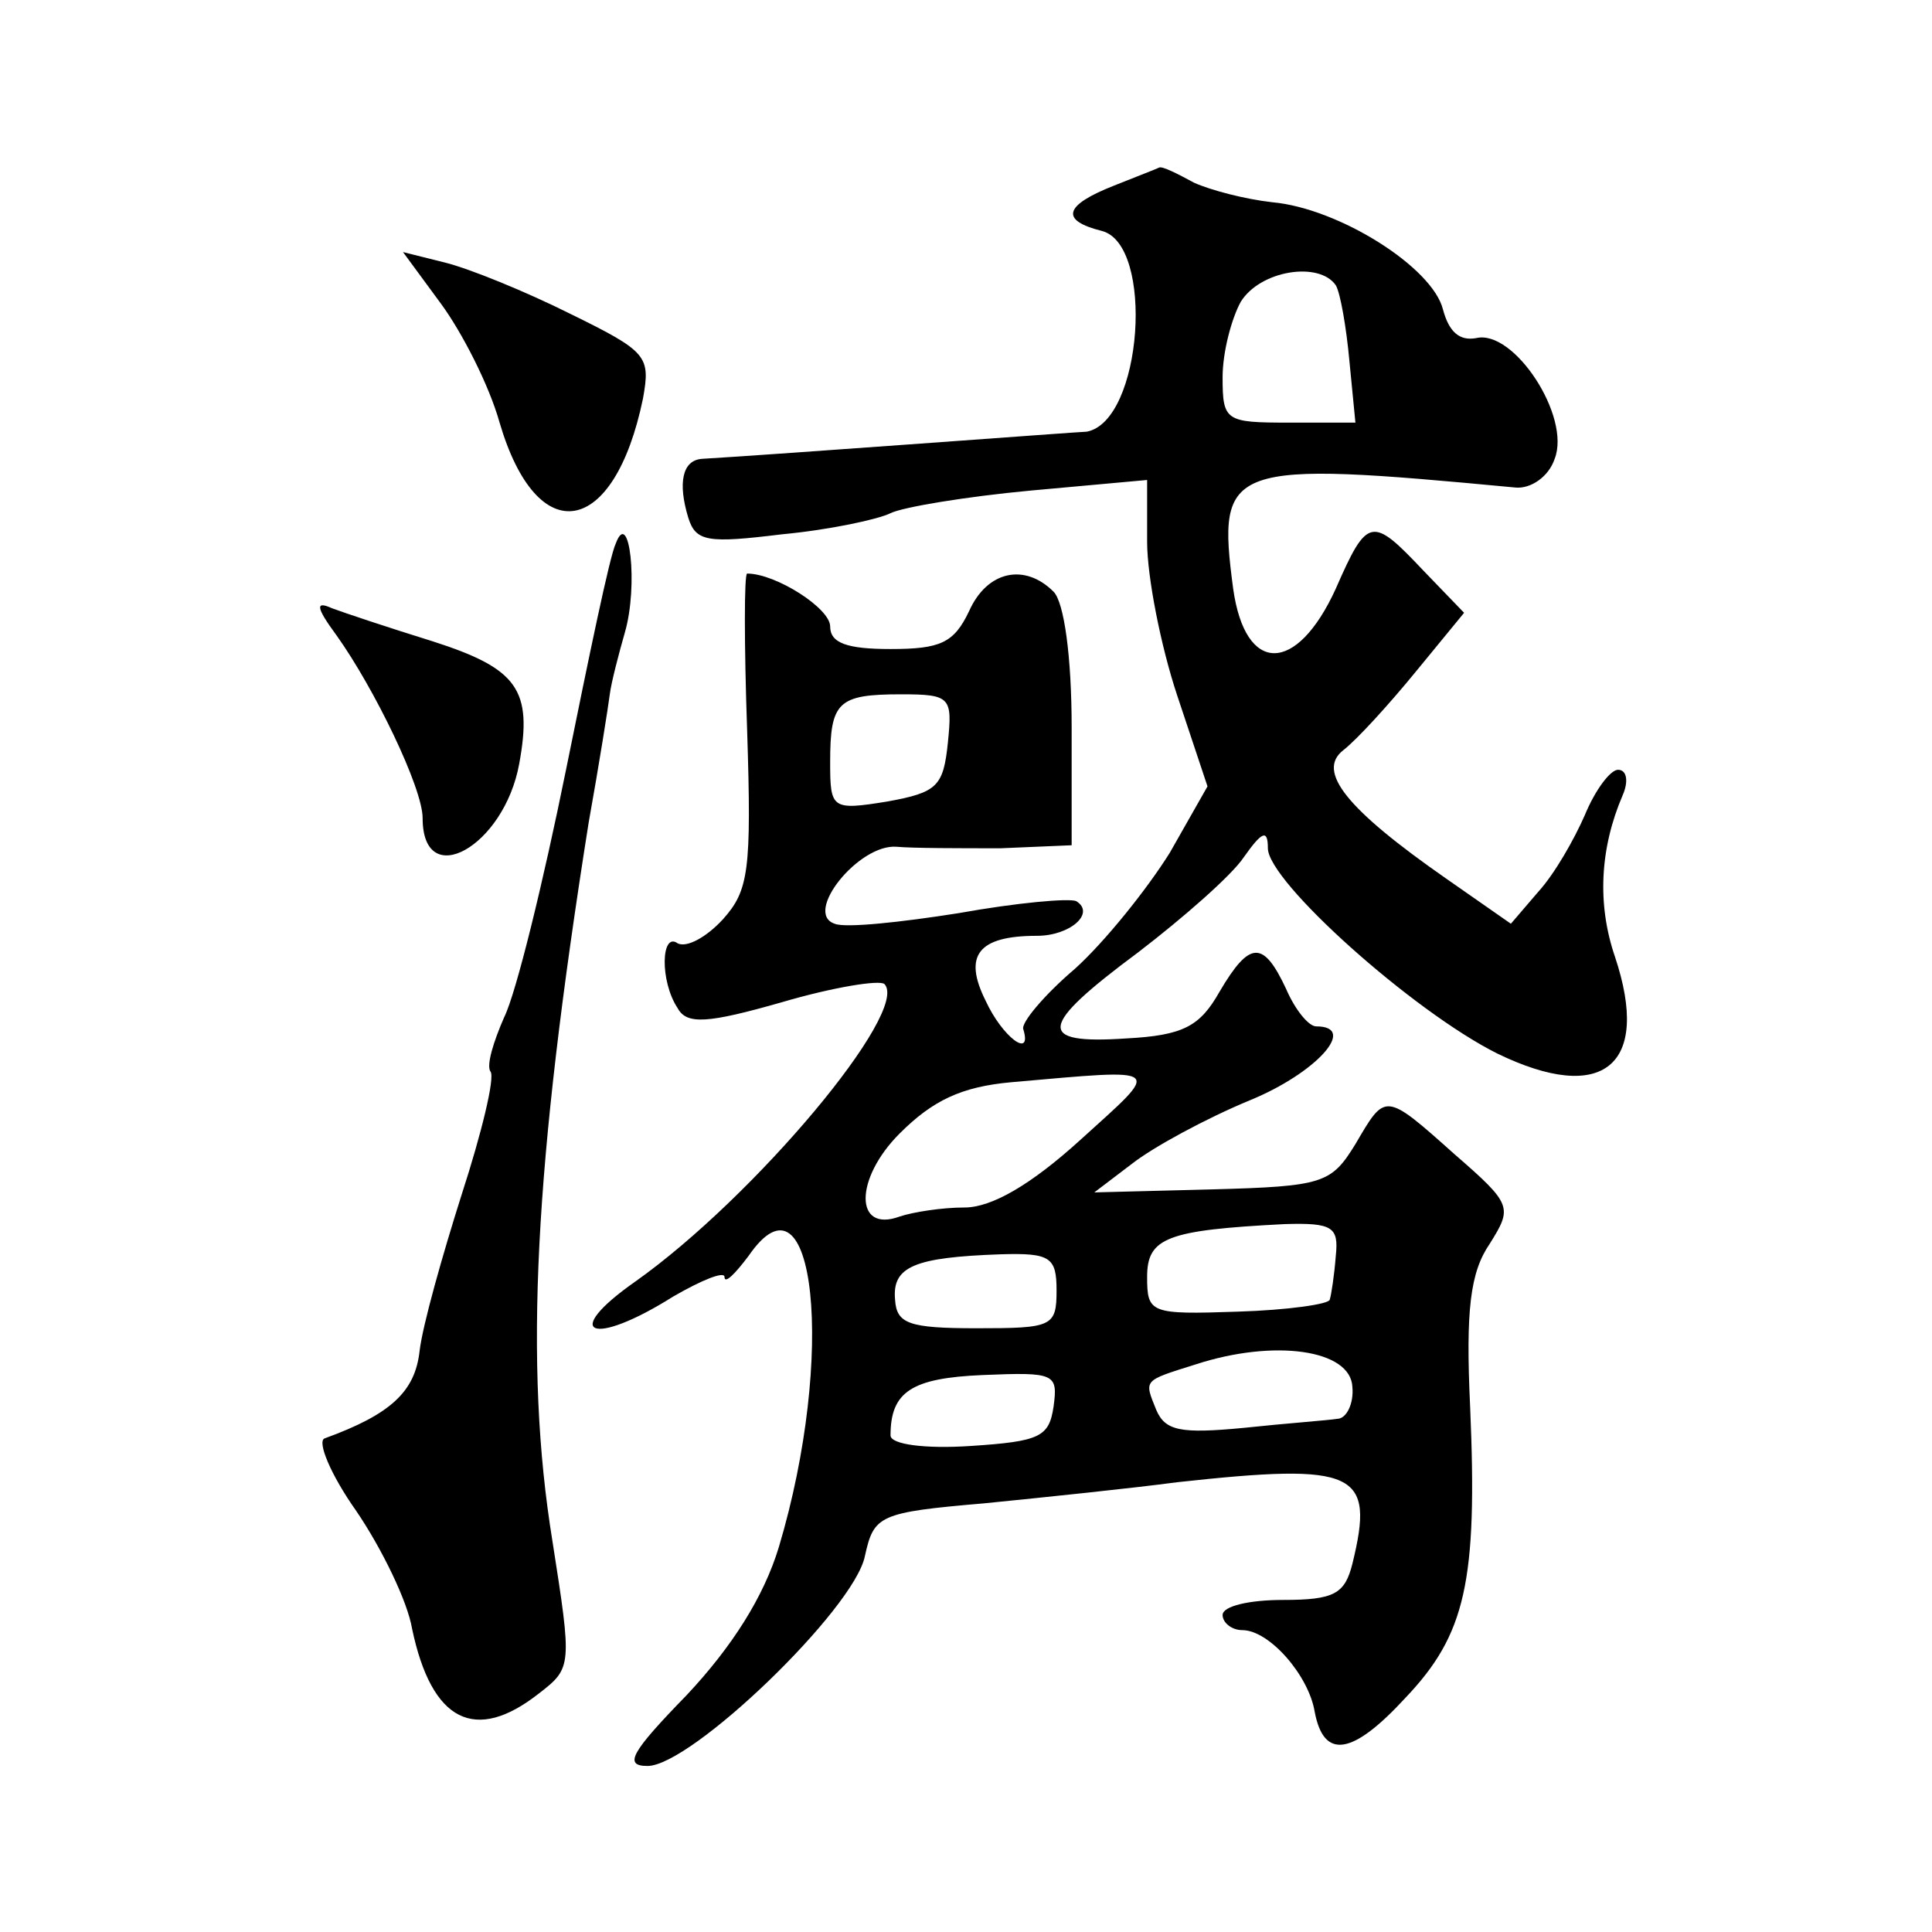 <?xml version="1.0" standalone="no"?>
<!DOCTYPE svg PUBLIC "-//W3C//DTD SVG 20010904//EN"
 "http://www.w3.org/TR/2001/REC-SVG-20010904/DTD/svg10.dtd">
<svg version="1.0" xmlns="http://www.w3.org/2000/svg"
 width="128pt" height="128pt" viewBox="0 0 128 128"
 preserveAspectRatio="xMidYMid meet">
<g transform="translate(0,128) scale(0.1,-0.1)"
fill="#0" stroke="none">
<path d="M738 1157 c-33 -13 -36 -23 -8 -30 35 -9 27 -126 -10 -133 -4 0 -204 -15
-255 -18 -13 -1 -16 -16 -9 -39 5 -16 13 -17 62 -11 32 3 64 10 72 14 8 4 50 11
93 15 l77 7 0 -41 c0 -23 9 -69 20 -102 l20 -60 -25 -44 c-15 -24 -43 -59 -63 -77
-20 -17 -36 -36 -34 -40 6 -20 -14 -5 -25 19 -15 30 -5 43 34 43 22 0 39 15 26
23 -5 2 -39 -1 -78 -8 -38 -6 -75 -10 -82 -7 -21 7 16 53 41 51 11 -1 42 -1 69
-1 l47 2 0 78 c0 47 -5 83 -12 90 -19 19 -44 14 -56 -13 -10 -21 -19 -25 -52 -25
-29 0 -40 4 -40 15 0 12 -36 35 -55 35 -2 0 -2 -47 0 -104 3 -93 1 -106 -16 -125
-11 -12 -24 -19 -30 -16 -11 8 -12 -25 0 -43 6 -11 20 -10 69 4 34 10 65 15 68
12 17 -18 -86 -141 -165 -197 -50 -35 -29 -44 25 -10 19 11 34 17 34 13 0 -5 7
2 16 14 44 64 58 -66 20 -193 -10 -33 -31 -66 -61 -98 -37 -38 -42 -47 -26 -47
29 0 137 104 144 139 6 27 9 29 79 35 40 4 98 10 128 14 119 13 131 7 116 -54 -5
-20 -12 -24 -46 -24 -22 0 -40 -4 -40 -10 0 -5 6 -10 13 -10 18 0 44 -30 48 -54
6 -32 25 -29 60 9 40 42 48 77 43 193 -3 64 0 89 13 108 15 24 15 26 -23 59 -47
42 -46 41 -66 7 -16 -26 -21 -28 -95 -30 l-78 -2 25 19 c14 11 49 30 78 42 44 18
72 49 44 49 -5 0 -14 11 -20 25 -15 32 -24 32 -44 -2 -13 -23 -24 -29 -62 -31 -60
-4 -58 8 8 57 30 23 62 51 70 63 12 17 16 19 16 6 0 -22 96 -108 152 -136 70 -34
102 -8 78 64 -12 35 -10 72 5 107 4 9 3 17 -3 17 -5 0 -15 -13 -22 -30 -7 -16 -20
-39 -31 -51 l-18 -21 -43 30 c-66 46 -86 71 -68 85 9 7 30 30 48 52 l32 39 -27
28 c-34 36 -37 36 -58 -12 -26 -57 -60 -57 -68 0 -11 83 -4 85 187 67 10 -1 22
7 26 19 11 28 -27 86 -52 80 -11 -2 -18 4 -22 19 -7 28 -69 67 -113 71 -18 2 -41
8 -52 13 -11 6 -21 11 -23 10 -2 -1 -15 -6 -30 -12z m147 -66 c3 -5 7 -28 9 -50
l4 -41 -44 0 c-42 0 -44 1 -44 30 0 17 6 39 12 50 13 21 52 27 63 11z m-257 -303
c-3 -29 -7 -33 -40 -39 -37 -6 -38 -5 -38 26 0 40 5 45 47 45 33 0 34 -2 31 -32z
m88 -263 c-33 -30 -59 -45 -77 -45 -15 0 -34 -3 -43 -6 -30 -11 -30 25 0 55 22
22 41 31 74 34 103 9 100 11 46 -38z m169 -77 c-1 -13 -3 -26 -4 -29 0 -3 -28 -7
-61 -8 -58 -2 -60 -1 -60 23 0 26 13 31 91 35 32 1 36 -2 34 -21z m-185 -23 c0
-24 -3 -25 -53 -25 -45 0 -53 3 -54 19 -2 22 13 28 70 30 33 1 37 -2 37 -24z m196
-64 c1 -11 -4 -21 -10 -21 -6 -1 -34 -3 -62 -6 -42 -4 -52 -2 -58 12 -8 20 -9 19
26 30 52 17 103 10 104 -15z m-198 -13 c-3 -20 -9 -23 -55 -26 -30 -2 -53 1 -53
7 0 29 14 38 61 40 48 2 50 1 47 -21z M292 1079 c14 -19 32 -54 39 -79 25 -85 76
-76 95 16 5 28 3 31 -48 56 -30 15 -67 30 -83 34 l-28 7 25 -34z M408 920 c-4 -8
-18 -76 -33 -150 -15 -74 -33 -148 -41 -164 -7 -16 -12 -32 -9 -36 3 -4 -6 -41
-19 -81 -13 -41 -26 -87 -28 -104 -3 -27 -19 -42 -63 -58 -5 -2 4 -24 21 -48 17
-25 34 -60 37 -78 13 -62 42 -76 84 -43 22 17 22 18 9 101 -19 117 -12 249 24 476
7 39 13 77 14 85 1 8 6 27 10 41 9 31 3 83 -6 59z M223 859 c25 -35 57 -101 57
-121 0 -49 54 -19 64 36 9 49 -1 63 -57 81 -29 9 -59 19 -67 22 -11 5 -11 1 3 -18z"/>
</g>
</svg>
